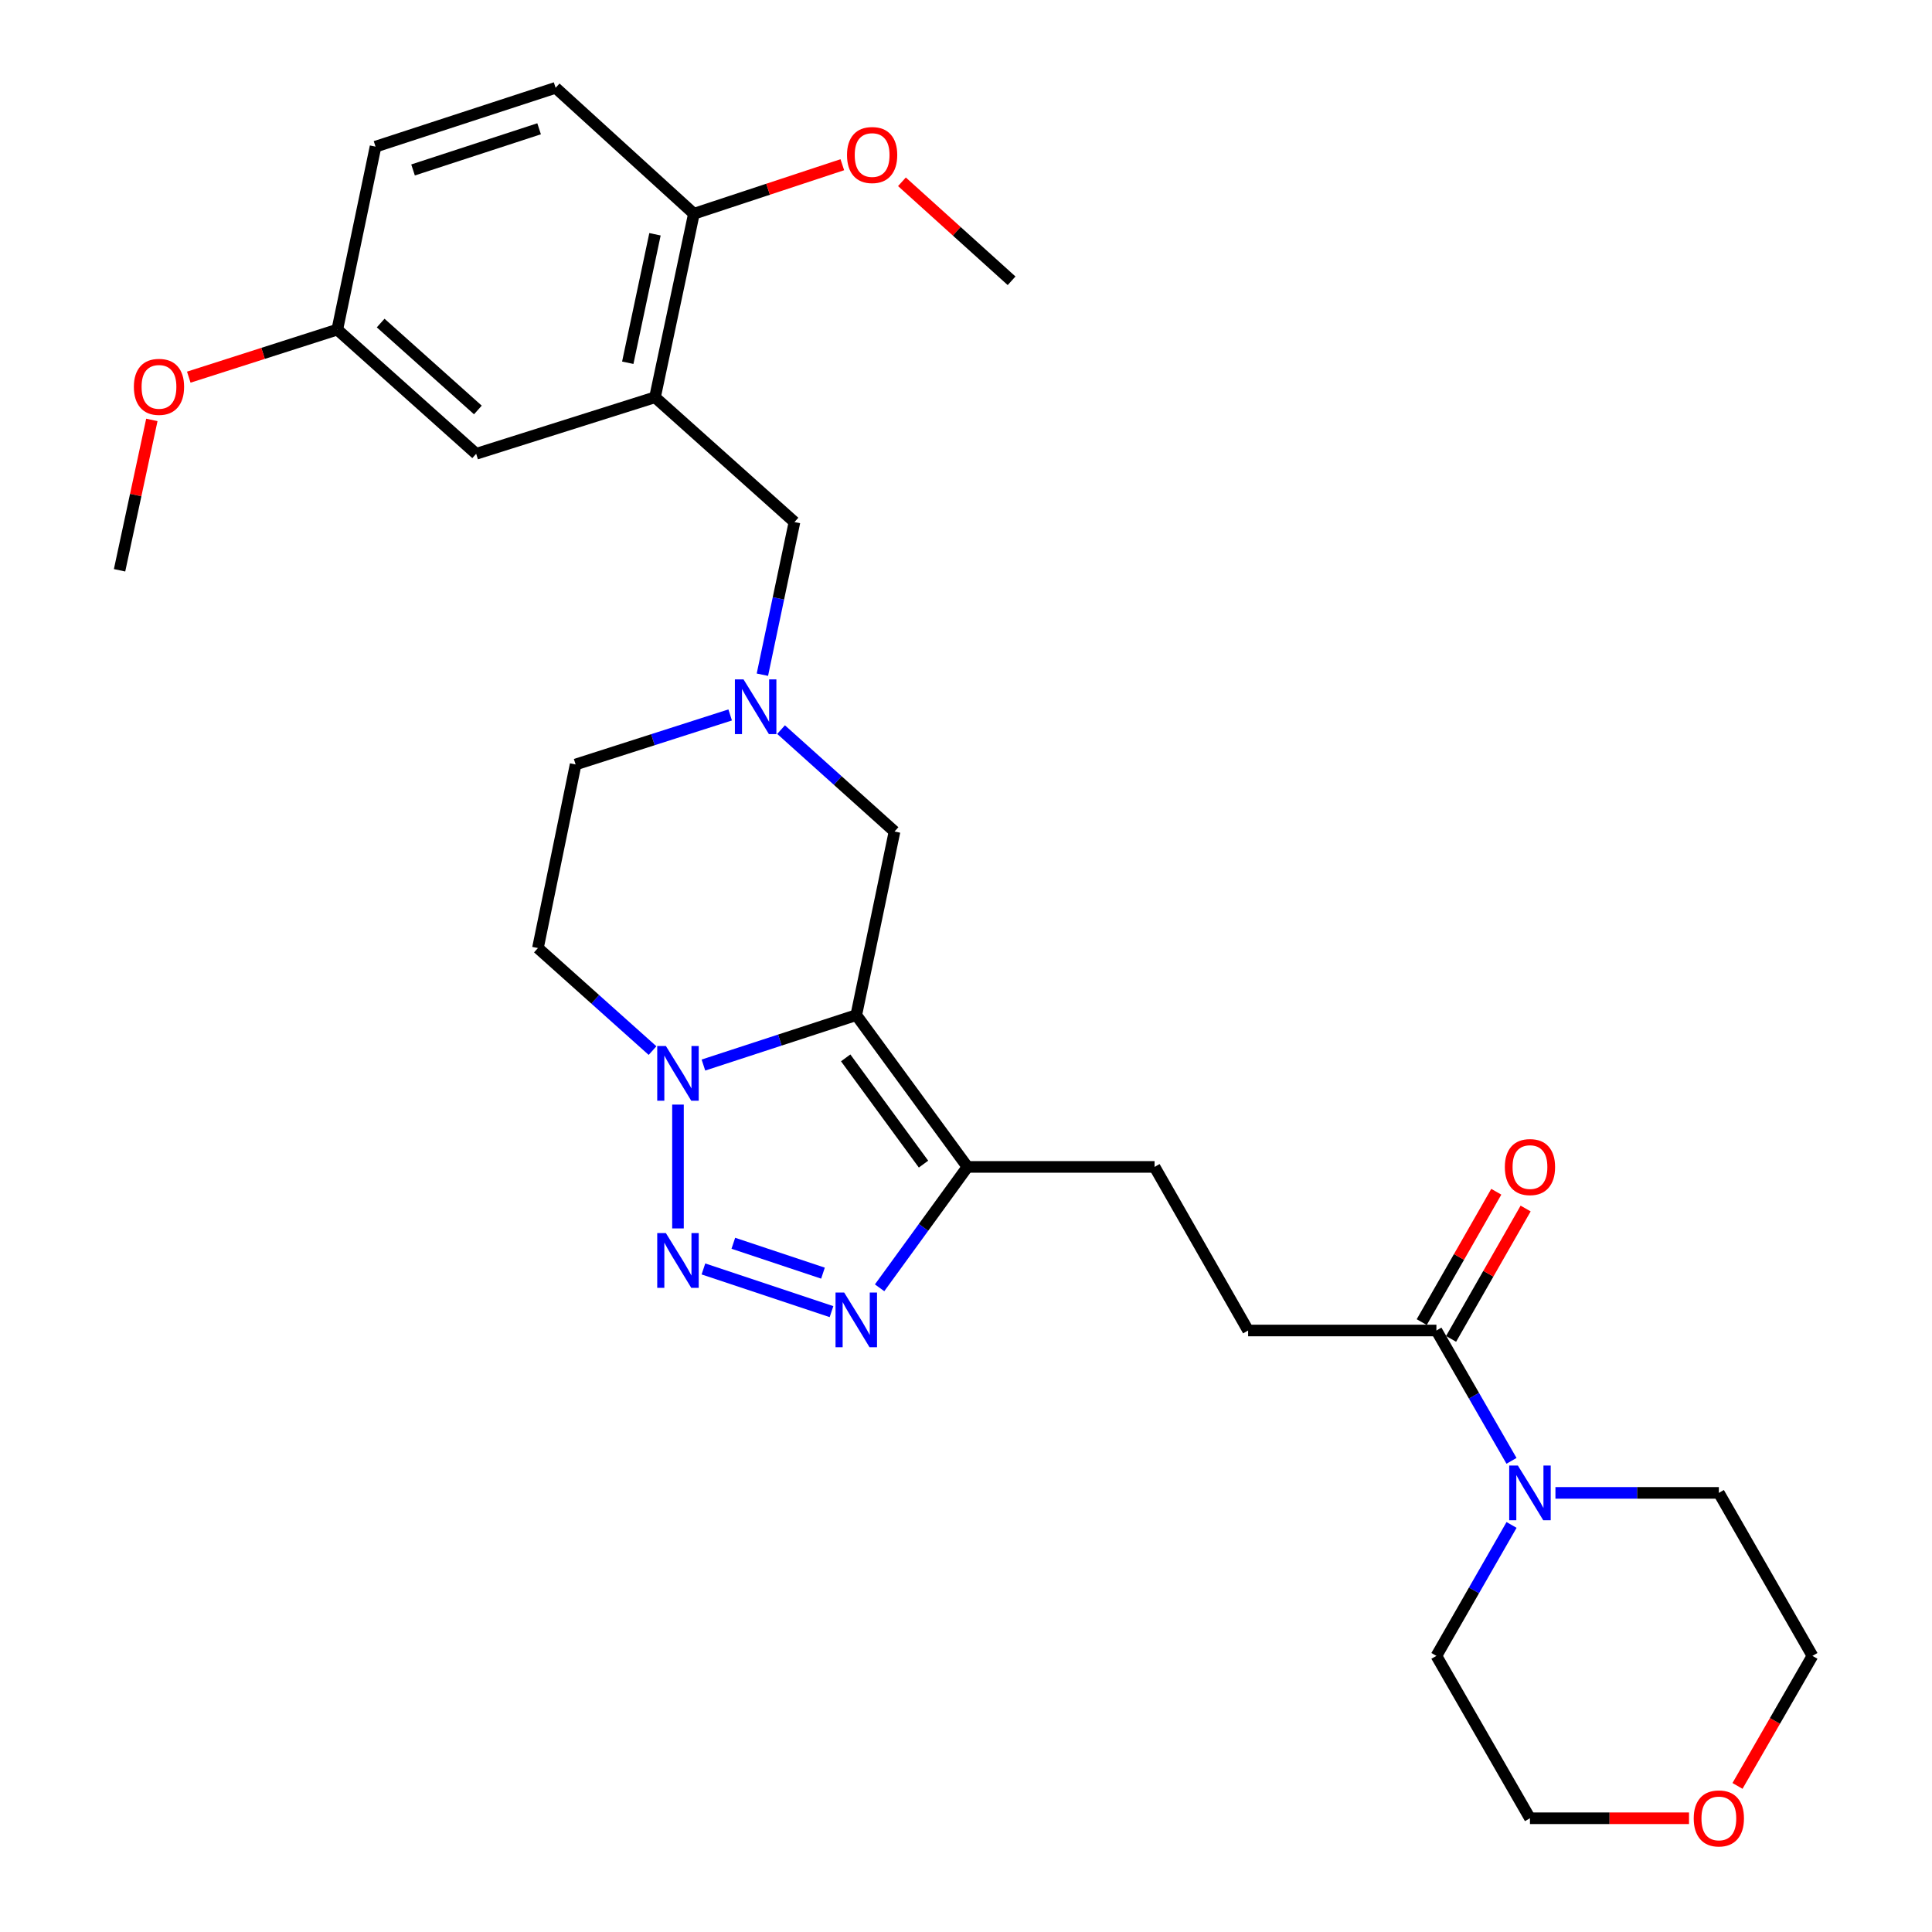 <?xml version='1.0' encoding='iso-8859-1'?>
<svg version='1.1' baseProfile='full'
              xmlns='http://www.w3.org/2000/svg'
                      xmlns:rdkit='http://www.rdkit.org/xml'
                      xmlns:xlink='http://www.w3.org/1999/xlink'
                  xml:space='preserve'
width='1000px' height='1000px' viewBox='0 0 1000 1000'>
<!-- END OF HEADER -->
<rect style='opacity:1.0;fill:#FFFFFF;stroke:none' width='1000' height='1000' x='0' y='0'> </rect>
<path class='bond-1' d='M 443.207,525.422 L 403.648,538.344' style='fill:none;fill-rule:evenodd;stroke:#000000;stroke-width:6px;stroke-linecap:butt;stroke-linejoin:miter;stroke-opacity:1' />
<path class='bond-1' d='M 403.648,538.344 L 364.089,551.267' style='fill:none;fill-rule:evenodd;stroke:#0000FF;stroke-width:6px;stroke-linecap:butt;stroke-linejoin:miter;stroke-opacity:1' />
<path class='bond-3' d='M 443.207,525.422 L 500.758,603.99' style='fill:none;fill-rule:evenodd;stroke:#000000;stroke-width:6px;stroke-linecap:butt;stroke-linejoin:miter;stroke-opacity:1' />
<path class='bond-3' d='M 437.723,547.547 L 478.009,602.545' style='fill:none;fill-rule:evenodd;stroke:#000000;stroke-width:6px;stroke-linecap:butt;stroke-linejoin:miter;stroke-opacity:1' />
<path class='bond-8' d='M 443.207,525.422 L 463,430.395' style='fill:none;fill-rule:evenodd;stroke:#000000;stroke-width:6px;stroke-linecap:butt;stroke-linejoin:miter;stroke-opacity:1' />
<path class='bond-0' d='M 350.922,635.832 L 350.922,571.735' style='fill:none;fill-rule:evenodd;stroke:#0000FF;stroke-width:6px;stroke-linecap:butt;stroke-linejoin:miter;stroke-opacity:1' />
<path class='bond-29' d='M 364.094,656.803 L 430.383,678.897' style='fill:none;fill-rule:evenodd;stroke:#0000FF;stroke-width:6px;stroke-linecap:butt;stroke-linejoin:miter;stroke-opacity:1' />
<path class='bond-29' d='M 379.57,643.516 L 425.972,658.982' style='fill:none;fill-rule:evenodd;stroke:#0000FF;stroke-width:6px;stroke-linecap:butt;stroke-linejoin:miter;stroke-opacity:1' />
<path class='bond-10' d='M 337.75,543.785 L 308.089,517.25' style='fill:none;fill-rule:evenodd;stroke:#0000FF;stroke-width:6px;stroke-linecap:butt;stroke-linejoin:miter;stroke-opacity:1' />
<path class='bond-10' d='M 308.089,517.25 L 278.429,490.716' style='fill:none;fill-rule:evenodd;stroke:#000000;stroke-width:6px;stroke-linecap:butt;stroke-linejoin:miter;stroke-opacity:1' />
<path class='bond-2' d='M 455.278,666.564 L 478.018,635.277' style='fill:none;fill-rule:evenodd;stroke:#0000FF;stroke-width:6px;stroke-linecap:butt;stroke-linejoin:miter;stroke-opacity:1' />
<path class='bond-2' d='M 478.018,635.277 L 500.758,603.99' style='fill:none;fill-rule:evenodd;stroke:#000000;stroke-width:6px;stroke-linecap:butt;stroke-linejoin:miter;stroke-opacity:1' />
<path class='bond-12' d='M 500.758,603.99 L 597.603,603.99' style='fill:none;fill-rule:evenodd;stroke:#000000;stroke-width:6px;stroke-linecap:butt;stroke-linejoin:miter;stroke-opacity:1' />
<path class='bond-4' d='M 339.032,205.635 L 411.214,270.214' style='fill:none;fill-rule:evenodd;stroke:#000000;stroke-width:6px;stroke-linecap:butt;stroke-linejoin:miter;stroke-opacity:1' />
<path class='bond-11' d='M 339.032,205.635 L 359.156,110.637' style='fill:none;fill-rule:evenodd;stroke:#000000;stroke-width:6px;stroke-linecap:butt;stroke-linejoin:miter;stroke-opacity:1' />
<path class='bond-11' d='M 324.932,187.759 L 339.018,121.26' style='fill:none;fill-rule:evenodd;stroke:#000000;stroke-width:6px;stroke-linecap:butt;stroke-linejoin:miter;stroke-opacity:1' />
<path class='bond-13' d='M 339.032,205.635 L 246.465,234.887' style='fill:none;fill-rule:evenodd;stroke:#000000;stroke-width:6px;stroke-linecap:butt;stroke-linejoin:miter;stroke-opacity:1' />
<path class='bond-5' d='M 404.275,377.642 L 433.638,404.018' style='fill:none;fill-rule:evenodd;stroke:#0000FF;stroke-width:6px;stroke-linecap:butt;stroke-linejoin:miter;stroke-opacity:1' />
<path class='bond-5' d='M 433.638,404.018 L 463,430.395' style='fill:none;fill-rule:evenodd;stroke:#000000;stroke-width:6px;stroke-linecap:butt;stroke-linejoin:miter;stroke-opacity:1' />
<path class='bond-9' d='M 394.609,349.222 L 402.912,309.718' style='fill:none;fill-rule:evenodd;stroke:#0000FF;stroke-width:6px;stroke-linecap:butt;stroke-linejoin:miter;stroke-opacity:1' />
<path class='bond-9' d='M 402.912,309.718 L 411.214,270.214' style='fill:none;fill-rule:evenodd;stroke:#000000;stroke-width:6px;stroke-linecap:butt;stroke-linejoin:miter;stroke-opacity:1' />
<path class='bond-16' d='M 377.934,370.051 L 337.937,382.87' style='fill:none;fill-rule:evenodd;stroke:#0000FF;stroke-width:6px;stroke-linecap:butt;stroke-linejoin:miter;stroke-opacity:1' />
<path class='bond-16' d='M 337.937,382.87 L 297.94,395.689' style='fill:none;fill-rule:evenodd;stroke:#000000;stroke-width:6px;stroke-linecap:butt;stroke-linejoin:miter;stroke-opacity:1' />
<path class='bond-6' d='M 782.351,756.131 L 762.917,722.398' style='fill:none;fill-rule:evenodd;stroke:#0000FF;stroke-width:6px;stroke-linecap:butt;stroke-linejoin:miter;stroke-opacity:1' />
<path class='bond-6' d='M 762.917,722.398 L 743.483,688.664' style='fill:none;fill-rule:evenodd;stroke:#000000;stroke-width:6px;stroke-linecap:butt;stroke-linejoin:miter;stroke-opacity:1' />
<path class='bond-22' d='M 805.09,772.716 L 847.382,772.716' style='fill:none;fill-rule:evenodd;stroke:#0000FF;stroke-width:6px;stroke-linecap:butt;stroke-linejoin:miter;stroke-opacity:1' />
<path class='bond-22' d='M 847.382,772.716 L 889.674,772.716' style='fill:none;fill-rule:evenodd;stroke:#000000;stroke-width:6px;stroke-linecap:butt;stroke-linejoin:miter;stroke-opacity:1' />
<path class='bond-23' d='M 782.382,789.308 L 762.933,823.193' style='fill:none;fill-rule:evenodd;stroke:#0000FF;stroke-width:6px;stroke-linecap:butt;stroke-linejoin:miter;stroke-opacity:1' />
<path class='bond-23' d='M 762.933,823.193 L 743.483,857.079' style='fill:none;fill-rule:evenodd;stroke:#000000;stroke-width:6px;stroke-linecap:butt;stroke-linejoin:miter;stroke-opacity:1' />
<path class='bond-7' d='M 743.483,688.664 L 646.026,688.664' style='fill:none;fill-rule:evenodd;stroke:#000000;stroke-width:6px;stroke-linecap:butt;stroke-linejoin:miter;stroke-opacity:1' />
<path class='bond-15' d='M 751.078,693.008 L 770.372,659.27' style='fill:none;fill-rule:evenodd;stroke:#000000;stroke-width:6px;stroke-linecap:butt;stroke-linejoin:miter;stroke-opacity:1' />
<path class='bond-15' d='M 770.372,659.27 L 789.666,625.532' style='fill:none;fill-rule:evenodd;stroke:#FF0000;stroke-width:6px;stroke-linecap:butt;stroke-linejoin:miter;stroke-opacity:1' />
<path class='bond-15' d='M 735.888,684.321 L 755.182,650.583' style='fill:none;fill-rule:evenodd;stroke:#000000;stroke-width:6px;stroke-linecap:butt;stroke-linejoin:miter;stroke-opacity:1' />
<path class='bond-15' d='M 755.182,650.583 L 774.475,616.846' style='fill:none;fill-rule:evenodd;stroke:#FF0000;stroke-width:6px;stroke-linecap:butt;stroke-linejoin:miter;stroke-opacity:1' />
<path class='bond-30' d='M 278.429,490.716 L 297.94,395.689' style='fill:none;fill-rule:evenodd;stroke:#000000;stroke-width:6px;stroke-linecap:butt;stroke-linejoin:miter;stroke-opacity:1' />
<path class='bond-18' d='M 359.156,110.637 L 287.586,45.455' style='fill:none;fill-rule:evenodd;stroke:#000000;stroke-width:6px;stroke-linecap:butt;stroke-linejoin:miter;stroke-opacity:1' />
<path class='bond-21' d='M 359.156,110.637 L 397.569,97.947' style='fill:none;fill-rule:evenodd;stroke:#000000;stroke-width:6px;stroke-linecap:butt;stroke-linejoin:miter;stroke-opacity:1' />
<path class='bond-21' d='M 397.569,97.947 L 435.983,85.257' style='fill:none;fill-rule:evenodd;stroke:#FF0000;stroke-width:6px;stroke-linecap:butt;stroke-linejoin:miter;stroke-opacity:1' />
<path class='bond-14' d='M 597.603,603.99 L 646.026,688.664' style='fill:none;fill-rule:evenodd;stroke:#000000;stroke-width:6px;stroke-linecap:butt;stroke-linejoin:miter;stroke-opacity:1' />
<path class='bond-19' d='M 246.465,234.887 L 174.584,170.608' style='fill:none;fill-rule:evenodd;stroke:#000000;stroke-width:6px;stroke-linecap:butt;stroke-linejoin:miter;stroke-opacity:1' />
<path class='bond-19' d='M 247.347,212.201 L 197.031,167.206' style='fill:none;fill-rule:evenodd;stroke:#000000;stroke-width:6px;stroke-linecap:butt;stroke-linejoin:miter;stroke-opacity:1' />
<path class='bond-17' d='M 874.23,941.13 L 833.068,941.13' style='fill:none;fill-rule:evenodd;stroke:#FF0000;stroke-width:6px;stroke-linecap:butt;stroke-linejoin:miter;stroke-opacity:1' />
<path class='bond-17' d='M 833.068,941.13 L 791.906,941.13' style='fill:none;fill-rule:evenodd;stroke:#000000;stroke-width:6px;stroke-linecap:butt;stroke-linejoin:miter;stroke-opacity:1' />
<path class='bond-32' d='M 899.325,924.385 L 918.721,890.732' style='fill:none;fill-rule:evenodd;stroke:#FF0000;stroke-width:6px;stroke-linecap:butt;stroke-linejoin:miter;stroke-opacity:1' />
<path class='bond-32' d='M 918.721,890.732 L 938.116,857.079' style='fill:none;fill-rule:evenodd;stroke:#000000;stroke-width:6px;stroke-linecap:butt;stroke-linejoin:miter;stroke-opacity:1' />
<path class='bond-31' d='M 287.586,45.455 L 194.377,75.902' style='fill:none;fill-rule:evenodd;stroke:#000000;stroke-width:6px;stroke-linecap:butt;stroke-linejoin:miter;stroke-opacity:1' />
<path class='bond-31' d='M 279.039,66.655 L 213.792,87.969' style='fill:none;fill-rule:evenodd;stroke:#000000;stroke-width:6px;stroke-linecap:butt;stroke-linejoin:miter;stroke-opacity:1' />
<path class='bond-20' d='M 174.584,170.608 L 194.377,75.902' style='fill:none;fill-rule:evenodd;stroke:#000000;stroke-width:6px;stroke-linecap:butt;stroke-linejoin:miter;stroke-opacity:1' />
<path class='bond-24' d='M 174.584,170.608 L 136.148,182.912' style='fill:none;fill-rule:evenodd;stroke:#000000;stroke-width:6px;stroke-linecap:butt;stroke-linejoin:miter;stroke-opacity:1' />
<path class='bond-24' d='M 136.148,182.912 L 97.712,195.215' style='fill:none;fill-rule:evenodd;stroke:#FF0000;stroke-width:6px;stroke-linecap:butt;stroke-linejoin:miter;stroke-opacity:1' />
<path class='bond-27' d='M 466.843,94.093 L 495.219,119.713' style='fill:none;fill-rule:evenodd;stroke:#FF0000;stroke-width:6px;stroke-linecap:butt;stroke-linejoin:miter;stroke-opacity:1' />
<path class='bond-27' d='M 495.219,119.713 L 523.594,145.333' style='fill:none;fill-rule:evenodd;stroke:#000000;stroke-width:6px;stroke-linecap:butt;stroke-linejoin:miter;stroke-opacity:1' />
<path class='bond-25' d='M 889.674,772.716 L 938.116,857.079' style='fill:none;fill-rule:evenodd;stroke:#000000;stroke-width:6px;stroke-linecap:butt;stroke-linejoin:miter;stroke-opacity:1' />
<path class='bond-26' d='M 743.483,857.079 L 791.906,941.13' style='fill:none;fill-rule:evenodd;stroke:#000000;stroke-width:6px;stroke-linecap:butt;stroke-linejoin:miter;stroke-opacity:1' />
<path class='bond-28' d='M 78.598,217.342 L 70.241,256.26' style='fill:none;fill-rule:evenodd;stroke:#FF0000;stroke-width:6px;stroke-linecap:butt;stroke-linejoin:miter;stroke-opacity:1' />
<path class='bond-28' d='M 70.241,256.26 L 61.884,295.179' style='fill:none;fill-rule:evenodd;stroke:#000000;stroke-width:6px;stroke-linecap:butt;stroke-linejoin:miter;stroke-opacity:1' />
<path  class='atom-1' d='M 344.662 638.253
L 353.942 653.253
Q 354.862 654.733, 356.342 657.413
Q 357.822 660.093, 357.902 660.253
L 357.902 638.253
L 361.662 638.253
L 361.662 666.573
L 357.782 666.573
L 347.822 650.173
Q 346.662 648.253, 345.422 646.053
Q 344.222 643.853, 343.862 643.173
L 343.862 666.573
L 340.182 666.573
L 340.182 638.253
L 344.662 638.253
' fill='#0000FF'/>
<path  class='atom-2' d='M 344.662 541.408
L 353.942 556.408
Q 354.862 557.888, 356.342 560.568
Q 357.822 563.248, 357.902 563.408
L 357.902 541.408
L 361.662 541.408
L 361.662 569.728
L 357.782 569.728
L 347.822 553.328
Q 346.662 551.408, 345.422 549.208
Q 344.222 547.008, 343.862 546.328
L 343.862 569.728
L 340.182 569.728
L 340.182 541.408
L 344.662 541.408
' fill='#0000FF'/>
<path  class='atom-3' d='M 436.947 669.012
L 446.227 684.012
Q 447.147 685.492, 448.627 688.172
Q 450.107 690.852, 450.187 691.012
L 450.187 669.012
L 453.947 669.012
L 453.947 697.332
L 450.067 697.332
L 440.107 680.932
Q 438.947 679.012, 437.707 676.812
Q 436.507 674.612, 436.147 673.932
L 436.147 697.332
L 432.467 697.332
L 432.467 669.012
L 436.947 669.012
' fill='#0000FF'/>
<path  class='atom-6' d='M 384.86 351.665
L 394.14 366.665
Q 395.06 368.145, 396.54 370.825
Q 398.02 373.505, 398.1 373.665
L 398.1 351.665
L 401.86 351.665
L 401.86 379.985
L 397.98 379.985
L 388.02 363.585
Q 386.86 361.665, 385.62 359.465
Q 384.42 357.265, 384.06 356.585
L 384.06 379.985
L 380.38 379.985
L 380.38 351.665
L 384.86 351.665
' fill='#0000FF'/>
<path  class='atom-7' d='M 785.646 758.556
L 794.926 773.556
Q 795.846 775.036, 797.326 777.716
Q 798.806 780.396, 798.886 780.556
L 798.886 758.556
L 802.646 758.556
L 802.646 786.876
L 798.766 786.876
L 788.806 770.476
Q 787.646 768.556, 786.406 766.356
Q 785.206 764.156, 784.846 763.476
L 784.846 786.876
L 781.166 786.876
L 781.166 758.556
L 785.646 758.556
' fill='#0000FF'/>
<path  class='atom-16' d='M 778.906 604.07
Q 778.906 597.27, 782.266 593.47
Q 785.626 589.67, 791.906 589.67
Q 798.186 589.67, 801.546 593.47
Q 804.906 597.27, 804.906 604.07
Q 804.906 610.95, 801.506 614.87
Q 798.106 618.75, 791.906 618.75
Q 785.666 618.75, 782.266 614.87
Q 778.906 610.99, 778.906 604.07
M 791.906 615.55
Q 796.226 615.55, 798.546 612.67
Q 800.906 609.75, 800.906 604.07
Q 800.906 598.51, 798.546 595.71
Q 796.226 592.87, 791.906 592.87
Q 787.586 592.87, 785.226 595.67
Q 782.906 598.47, 782.906 604.07
Q 782.906 609.79, 785.226 612.67
Q 787.586 615.55, 791.906 615.55
' fill='#FF0000'/>
<path  class='atom-18' d='M 876.674 941.21
Q 876.674 934.41, 880.034 930.61
Q 883.394 926.81, 889.674 926.81
Q 895.954 926.81, 899.314 930.61
Q 902.674 934.41, 902.674 941.21
Q 902.674 948.09, 899.274 952.01
Q 895.874 955.89, 889.674 955.89
Q 883.434 955.89, 880.034 952.01
Q 876.674 948.13, 876.674 941.21
M 889.674 952.69
Q 893.994 952.69, 896.314 949.81
Q 898.674 946.89, 898.674 941.21
Q 898.674 935.65, 896.314 932.85
Q 893.994 930.01, 889.674 930.01
Q 885.354 930.01, 882.994 932.81
Q 880.674 935.61, 880.674 941.21
Q 880.674 946.93, 882.994 949.81
Q 885.354 952.69, 889.674 952.69
' fill='#FF0000'/>
<path  class='atom-22' d='M 438.412 80.24
Q 438.412 73.44, 441.772 69.64
Q 445.132 65.84, 451.412 65.84
Q 457.692 65.84, 461.052 69.64
Q 464.412 73.44, 464.412 80.24
Q 464.412 87.12, 461.012 91.04
Q 457.612 94.92, 451.412 94.92
Q 445.172 94.92, 441.772 91.04
Q 438.412 87.16, 438.412 80.24
M 451.412 91.72
Q 455.732 91.72, 458.052 88.84
Q 460.412 85.92, 460.412 80.24
Q 460.412 74.68, 458.052 71.88
Q 455.732 69.04, 451.412 69.04
Q 447.092 69.04, 444.732 71.84
Q 442.412 74.64, 442.412 80.24
Q 442.412 85.96, 444.732 88.84
Q 447.092 91.72, 451.412 91.72
' fill='#FF0000'/>
<path  class='atom-25' d='M 69.289 200.232
Q 69.289 193.432, 72.649 189.632
Q 76.009 185.832, 82.289 185.832
Q 88.569 185.832, 91.929 189.632
Q 95.289 193.432, 95.289 200.232
Q 95.289 207.112, 91.889 211.032
Q 88.489 214.912, 82.289 214.912
Q 76.049 214.912, 72.649 211.032
Q 69.289 207.152, 69.289 200.232
M 82.289 211.712
Q 86.609 211.712, 88.929 208.832
Q 91.289 205.912, 91.289 200.232
Q 91.289 194.672, 88.929 191.872
Q 86.609 189.032, 82.289 189.032
Q 77.969 189.032, 75.609 191.832
Q 73.289 194.632, 73.289 200.232
Q 73.289 205.952, 75.609 208.832
Q 77.969 211.712, 82.289 211.712
' fill='#FF0000'/>
</svg>
